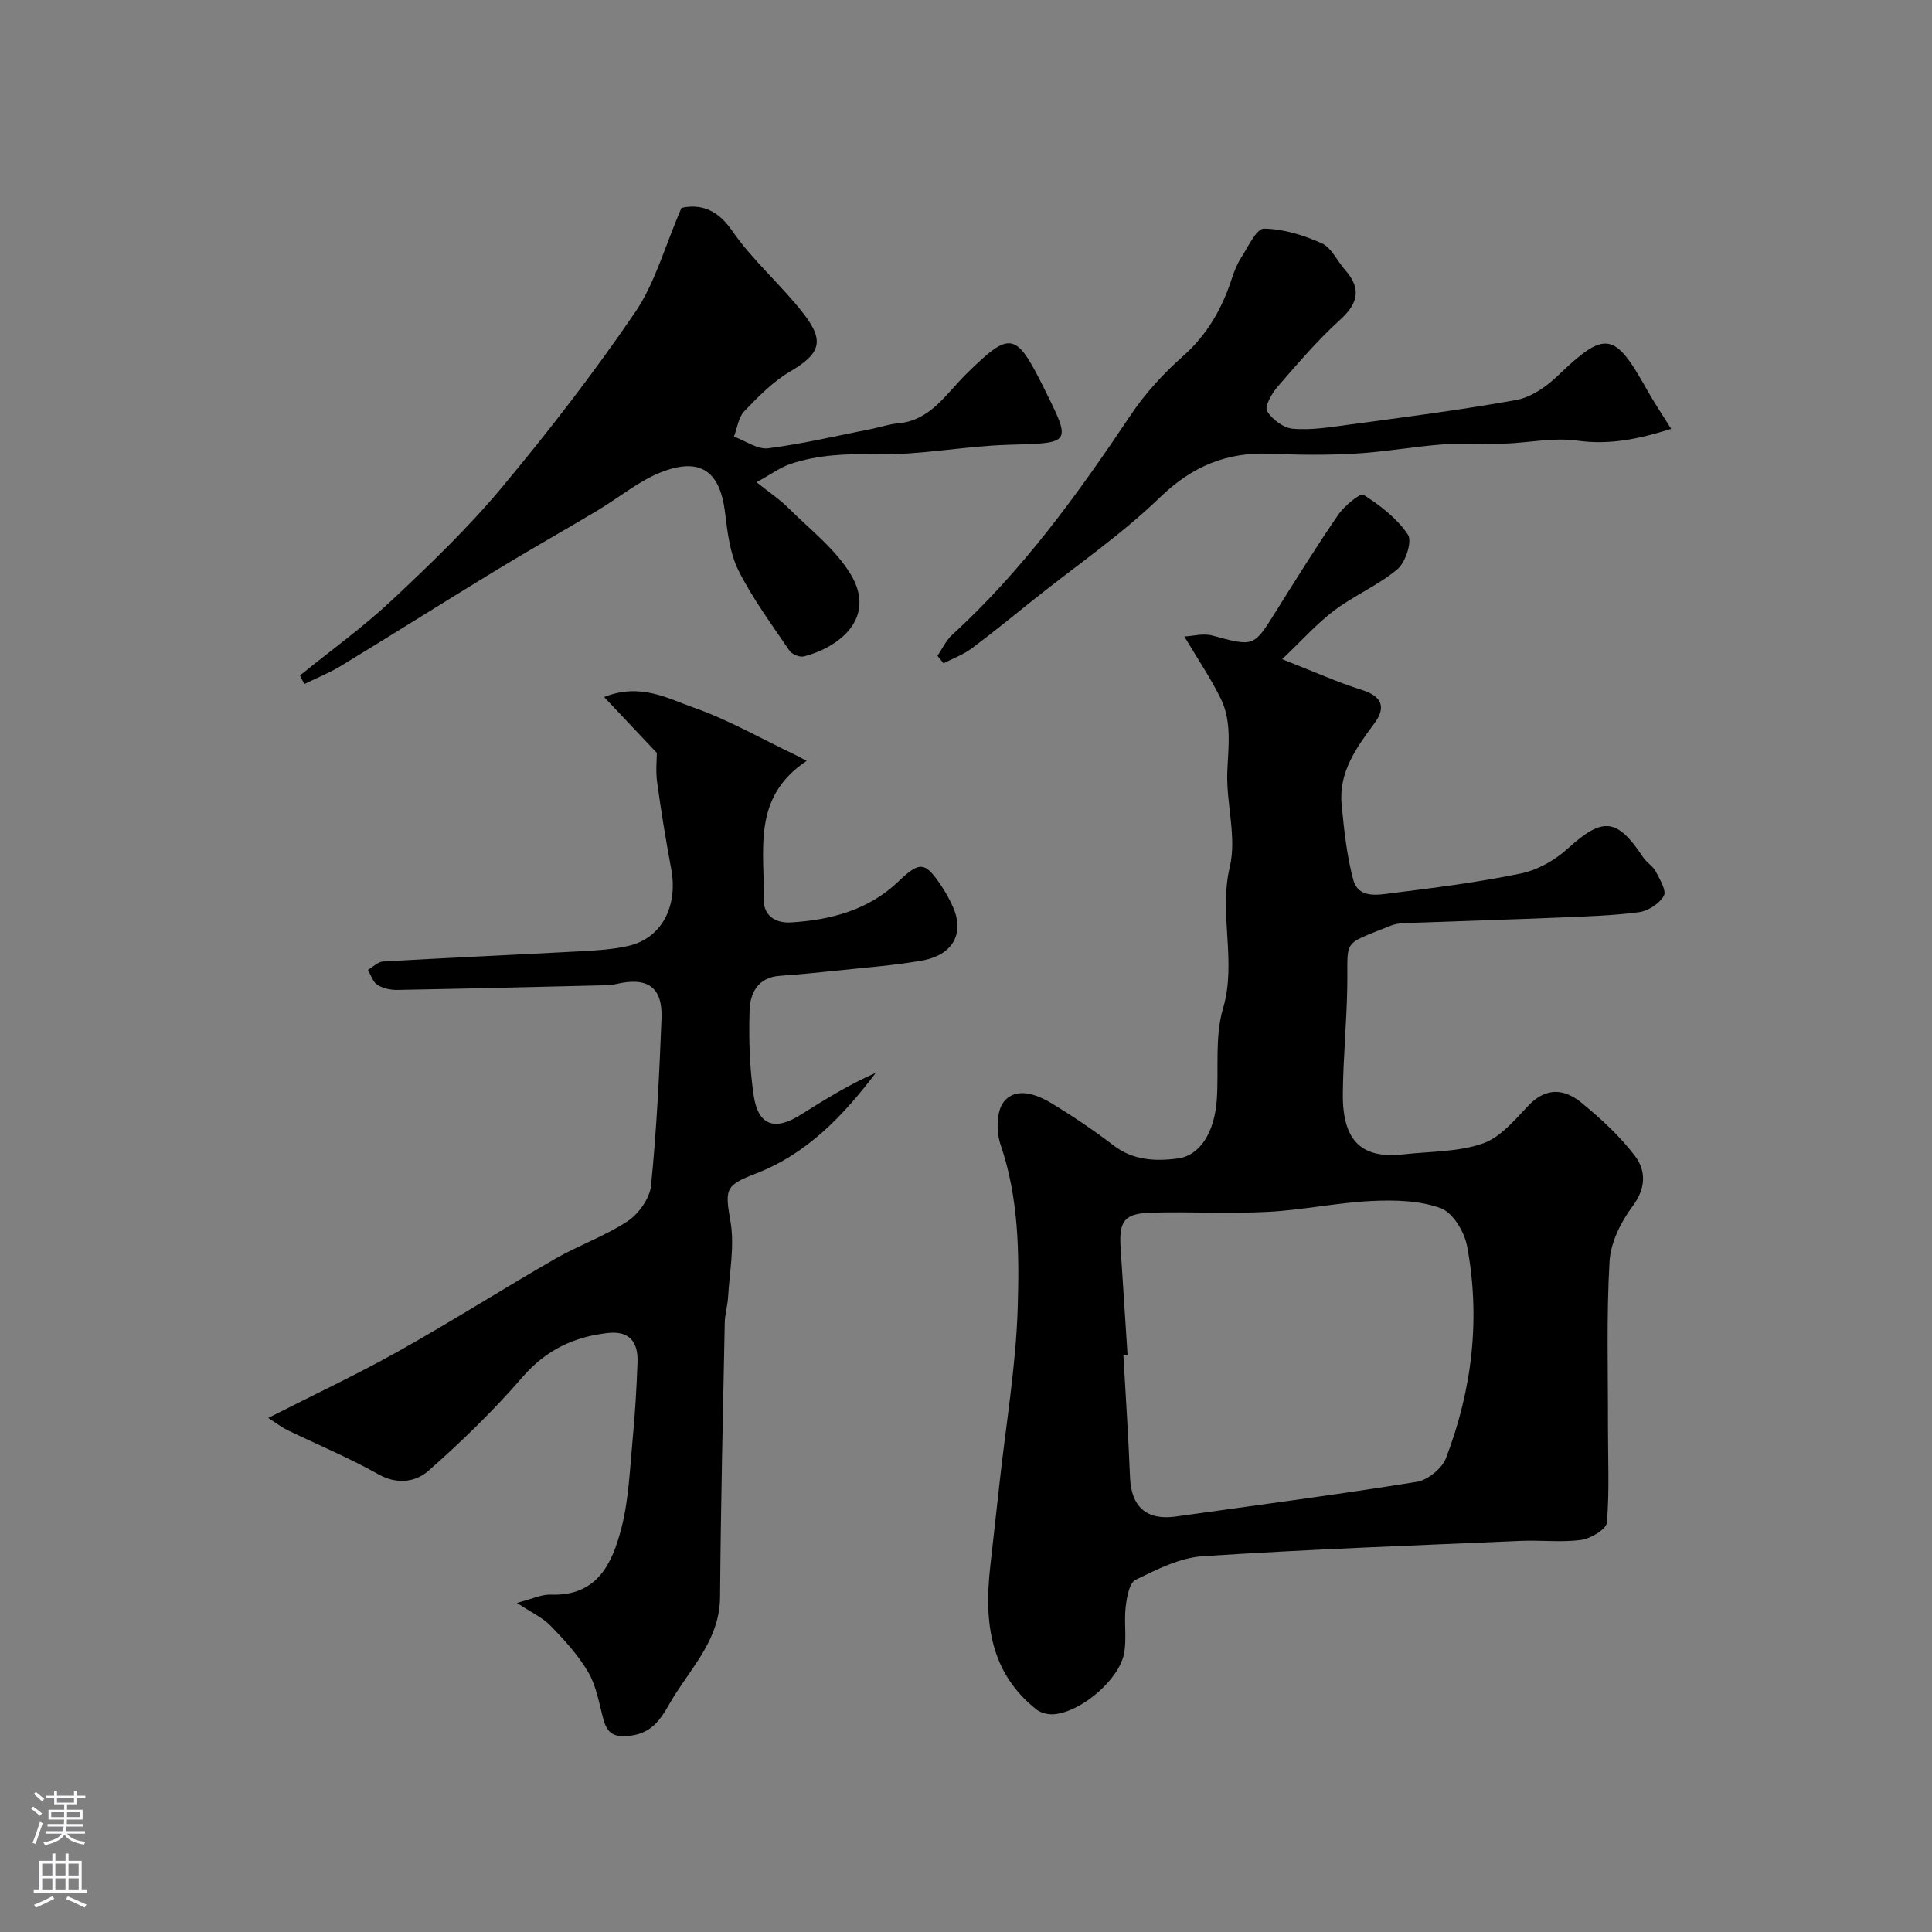 <svg enable-background="new 0 0 400 400" viewBox="0 0 400 400" xmlns="http://www.w3.org/2000/svg"><rect x="0" y="0" width="400" height="400" fill="#808080" stroke="none"/><g fill="#010000"><path d="m245.21 131.78c1.79-.09 3.92-.7 5.75-.21 8.66 2.33 8.59 2.41 13.12-4.85 4.24-6.78 8.47-13.57 12.99-20.15 1.26-1.84 4.59-4.56 5.21-4.15 3.47 2.23 6.97 4.91 9.22 8.27.92 1.37-.49 5.74-2.17 7.15-3.95 3.32-8.92 5.41-13.07 8.53-3.59 2.7-6.63 6.14-10.81 10.11 6.61 2.58 11.49 4.79 16.56 6.38 4.25 1.33 4.92 3.69 2.55 6.89-3.75 5.06-7.43 10.13-6.79 16.81.5 5.22 1.05 10.52 2.4 15.56 1.08 4.01 5.15 3.15 8.12 2.78 8.91-1.11 17.85-2.24 26.62-4.06 3.45-.72 7.02-2.74 9.65-5.13 7.24-6.58 10.2-6.43 15.63 1.78.72 1.09 2.03 1.83 2.63 2.97.84 1.6 2.26 3.99 1.66 5.01-.95 1.63-3.26 3.14-5.17 3.39-5.55.73-11.18.89-16.79 1.12-9.6.4-19.2.67-28.8 1.04-1.95.08-4.08-.06-5.82.64-10.33 4.19-8.77 2.5-8.97 12.95-.14 7.27-.84 14.53-.91 21.8-.1 10.09 4.12 13.54 12.59 12.58 5.5-.62 11.27-.47 16.38-2.24 3.65-1.26 6.64-4.9 9.49-7.89 3.64-3.82 7.43-3.43 10.91-.58 4.03 3.3 7.97 6.91 11.1 11.03 2.3 3.02 2.34 6.64-.46 10.4-2.43 3.25-4.56 7.51-4.79 11.44-.66 11.33-.3 22.72-.33 34.09-.01 6.67.33 13.36-.22 19.98-.12 1.39-3.34 3.33-5.32 3.6-4.09.56-8.32.02-12.47.2-21.97.95-43.96 1.74-65.9 3.18-4.74.31-9.48 2.73-13.88 4.88-1.32.64-1.83 3.63-2.06 5.62-.36 3.13.22 6.38-.3 9.46-.92 5.51-8.89 12.32-14.6 12.76-1.18.09-2.7-.28-3.61-1.01-9.66-7.69-10.8-18.21-9.54-29.48.65-5.87 1.31-11.74 1.96-17.61 1.32-12.06 3.39-24.11 3.74-36.2.33-11.24.21-22.65-3.56-33.65-.91-2.67-.87-6.95.7-8.89 2.48-3.05 6.65-1.59 9.74.27 4.47 2.69 8.82 5.63 12.96 8.8 4.05 3.1 8.61 3.29 13.19 2.72 4.74-.59 7.75-5.44 8.2-12.38.4-6.26-.45-12.86 1.28-18.72 2.87-9.78-.94-19.49 1.4-29.31 1.47-6.17-.78-13.14-.52-19.71.21-5.22.99-10.42-1.42-15.24-2.01-4.08-4.6-7.91-7.47-12.73zm-11.76 148.81c-.29.02-.57.03-.86.05.47 8.41 1.04 16.82 1.37 25.23.24 6.1 3.44 8.96 9.48 8.11 16.63-2.34 33.3-4.51 49.88-7.18 2.27-.37 5.22-2.75 6.05-4.9 5.43-14.17 7.18-28.91 4.38-43.88-.55-2.97-2.95-6.96-5.46-7.88-4.37-1.6-9.51-1.72-14.29-1.49-7.18.34-14.3 1.88-21.47 2.25-8 .42-16.03-.06-24.04.16-5.7.15-6.84 1.66-6.48 7.3.47 7.41.96 14.82 1.44 22.23z"/><path d="m135.99 155.88c-3.75-3.97-7.04-7.46-10.92-11.57 7.53-2.99 13.16.3 18.55 2.19 7.27 2.55 14.05 6.47 21.05 9.8.6.29 1.18.62 2.34 1.24-11.45 7.59-8.65 18.59-8.89 28.66-.08 3.23 2.31 4.98 5.6 4.78 8.32-.51 16.1-2.55 22.34-8.53 4.36-4.17 5.48-4.08 8.84.97.9 1.35 1.7 2.79 2.36 4.27 2.5 5.53.07 10.06-6.45 11.2-5.96 1.04-12.03 1.46-18.05 2.11-3.76.4-7.52.77-11.29 1.03-4.53.3-6.17 3.56-6.28 7.16-.18 5.9-.01 11.9.87 17.73.93 6.11 4.37 7.24 9.62 3.93 5.03-3.16 10.07-6.3 15.63-8.72-6.74 8.9-14.27 16.79-24.89 20.87-6.4 2.46-6.31 3.26-5.17 9.98.85 5.02-.21 10.38-.51 15.58-.1 1.79-.66 3.56-.69 5.34-.38 18.93-.82 37.85-.97 56.78-.07 8.2-5.22 13.79-9.24 20.03-2.34 3.63-3.75 7.92-9.22 8.63-3.31.43-4.84-.27-5.68-3.33-.9-3.29-1.44-6.84-3.1-9.71-2.06-3.55-4.93-6.7-7.82-9.67-1.71-1.77-4.13-2.85-7-4.77 3.08-.78 5.07-1.78 7.02-1.71 9.62.36 12.73-6.47 14.61-13.75 1.54-5.97 1.75-12.31 2.34-18.5.5-5.26.81-10.55 1-15.84.15-4.13-1.58-6.61-6.22-6.07-7.03.81-12.76 3.54-17.58 9.11-5.98 6.91-12.6 13.34-19.46 19.39-2.63 2.31-6.42 2.97-10.36.76-6.06-3.42-12.54-6.1-18.82-9.14-1.14-.55-2.17-1.36-4.02-2.54 9.46-4.81 18.39-9 26.97-13.81 10.94-6.13 21.54-12.86 32.41-19.12 4.9-2.82 10.36-4.72 15.05-7.82 2.29-1.52 4.56-4.72 4.83-7.36 1.15-11.48 1.72-23.03 2.17-34.57.26-6.53-2.87-8.69-9.39-7.16-.64.15-1.31.24-1.96.25-14.43.35-28.86.71-43.29.97-1.41.03-3.02-.3-4.18-1.04-.94-.59-1.34-2.04-1.97-3.11 1.04-.6 2.06-1.66 3.13-1.73 13.52-.78 27.06-1.37 40.58-2.1 3.43-.19 6.92-.37 10.25-1.14 6.84-1.58 10.28-8.17 8.84-15.9-1.1-5.93-2.09-11.89-2.9-17.87-.35-2.38-.08-4.83-.08-6.18z"/><path d="m62.11 139.84c6.35-5.15 13.03-9.95 18.98-15.53 7.93-7.43 15.82-15.02 22.77-23.34 9.73-11.66 19.06-23.73 27.61-36.27 4.17-6.11 6.18-13.7 9.62-21.66 3.22-.7 7.04-.28 10.45 4.68 4.26 6.2 10.17 11.22 14.81 17.2 4.52 5.82 3.38 8.37-2.78 12.01-3.54 2.09-6.58 5.19-9.46 8.19-1.22 1.28-1.47 3.49-2.16 5.28 2.38.86 4.88 2.7 7.11 2.41 7.22-.92 14.35-2.62 21.51-4.03 1.75-.35 3.48-.96 5.24-1.11 6.81-.55 10.01-6.07 14.19-10.19 9.17-9.02 10.29-8.88 16.08 2.76 5.85 11.75 5.85 11.47-7.31 11.85-9.18.27-18.36 2.17-27.51 1.97-6.09-.14-11.9.1-17.6 1.99-2.07.69-3.9 2.07-7.03 3.79 2.76 2.2 4.81 3.55 6.51 5.25 4.48 4.47 9.77 8.51 12.97 13.79 5.46 9.02-2.31 15.14-9.69 17.02-.86.22-2.46-.43-2.97-1.19-3.68-5.43-7.63-10.76-10.55-16.59-1.81-3.61-2.29-8-2.8-12.11-1.03-8.38-5.04-11.4-13.1-8.29-4.74 1.83-8.84 5.31-13.28 7.96-6.99 4.17-14.08 8.17-21.03 12.4-10.72 6.53-21.34 13.23-32.06 19.76-2.41 1.47-5.07 2.53-7.62 3.78-.32-.59-.61-1.19-.9-1.78z"/><path d="m345.99 88.79c-6.58 2.08-12.69 3.39-19.43 2.44-4.95-.69-10.14.46-15.22.63-4.19.15-8.41-.17-12.58.14-6.04.46-12.03 1.56-18.07 1.91-5.84.34-11.72.29-17.56.03-9.04-.4-16.23 2.53-22.92 8.99-7.97 7.7-17.23 14.06-25.94 21-4.35 3.46-8.64 7-13.1 10.32-1.74 1.29-3.87 2.07-5.82 3.08-.42-.52-.84-1.03-1.26-1.55 1-1.45 1.76-3.16 3.02-4.32 14.62-13.36 26.08-29.23 37.03-45.59 3-4.48 6.79-8.58 10.83-12.17 4.99-4.43 8.02-9.78 10.04-15.94.5-1.54 1.11-3.1 1.98-4.45 1.43-2.2 3.13-5.99 4.69-5.97 4.03.04 8.23 1.35 11.97 3.03 2.01.9 3.18 3.64 4.81 5.48 3.42 3.86 2.8 6.91-1.03 10.38-4.67 4.24-8.8 9.09-12.94 13.86-1.19 1.38-2.71 4.06-2.15 5.02 1.01 1.73 3.4 3.49 5.34 3.66 3.75.32 7.62-.31 11.4-.82 11.64-1.58 23.31-3.05 34.86-5.14 3.08-.56 6.22-2.75 8.56-5 9.75-9.36 11.71-9.19 18.25 2.47 1.5 2.72 3.24 5.29 5.24 8.51z"/></g><path d="m6.44 374.46.42-.45c.65.47 1.27.95 1.85 1.44l-.45.49c-.65-.56-1.25-1.06-1.82-1.48m.93 7.33-.63-.26c.55-1.36 1.05-2.8 1.52-4.33.19.1.38.19.59.27-.46 1.29-.95 2.73-1.48 4.32m-.38-10.38.44-.42c.43.34 1.01.82 1.74 1.44l-.49.49c-.53-.51-1.09-1.01-1.69-1.51m2.5.35h1.72v-1.04h.59v1.04h3.52v-1.04h.59v1.04h1.75v.53h-1.75v1.42h-2.03v.97h3.22v2.03h-3.24c0 .35-.01.66-.03.93h3.32v.53h-3.37c-.03.27-.08.58-.15.94h3.96v.53h-3.71c.67.92 1.93 1.48 3.79 1.68-.13.24-.23.44-.29.59-2.13-.38-3.48-1.08-4.04-2.12-.43.97-1.77 1.72-4.03 2.23-.09-.19-.2-.37-.33-.55 2.1-.42 3.37-1.03 3.81-1.83h-3.36v-.53h3.58c.08-.29.13-.61.16-.94h-3.33v-.53h3.39c.02-.27.04-.58.04-.93h-3.23v-2.03h3.25v-.97h-2.07v-1.42h-1.73zm1.12 3.44v1h2.65c.01-.3.02-.44.01-.4v-.25-.35zm1.19-2h3.52v-.91h-3.52zm4.71 2h-2.63v.59c0 .15-.01.28-.01.4h2.64z" fill="#fbfafc"/><path d="m13.56 383.74h.63v1.52h2.72v6.07h1.13v.6h-11.06v-.6h1.13v-6.07h2.73v-1.52h.63v1.52h2.1v-1.52zm-2.69 8.83.38.56c-1.24.63-2.53 1.25-3.85 1.85-.1-.21-.21-.42-.34-.63 1.36-.55 2.63-1.15 3.81-1.78m-2.13-4.27h2.1v-2.45h-2.1zm0 3.04h2.1v-2.46h-2.1zm2.72-3.04h2.1v-2.45h-2.1zm0 3.04h2.1v-2.46h-2.1zm6.07 3.6c-1.41-.71-2.7-1.3-3.86-1.78l.35-.56c1.45.62 2.75 1.19 3.88 1.72zm-1.25-9.09h-2.1v2.45h2.1zm-2.09 5.49h2.1v-2.45h-2.1z" fill="#fbfafc"/></svg>